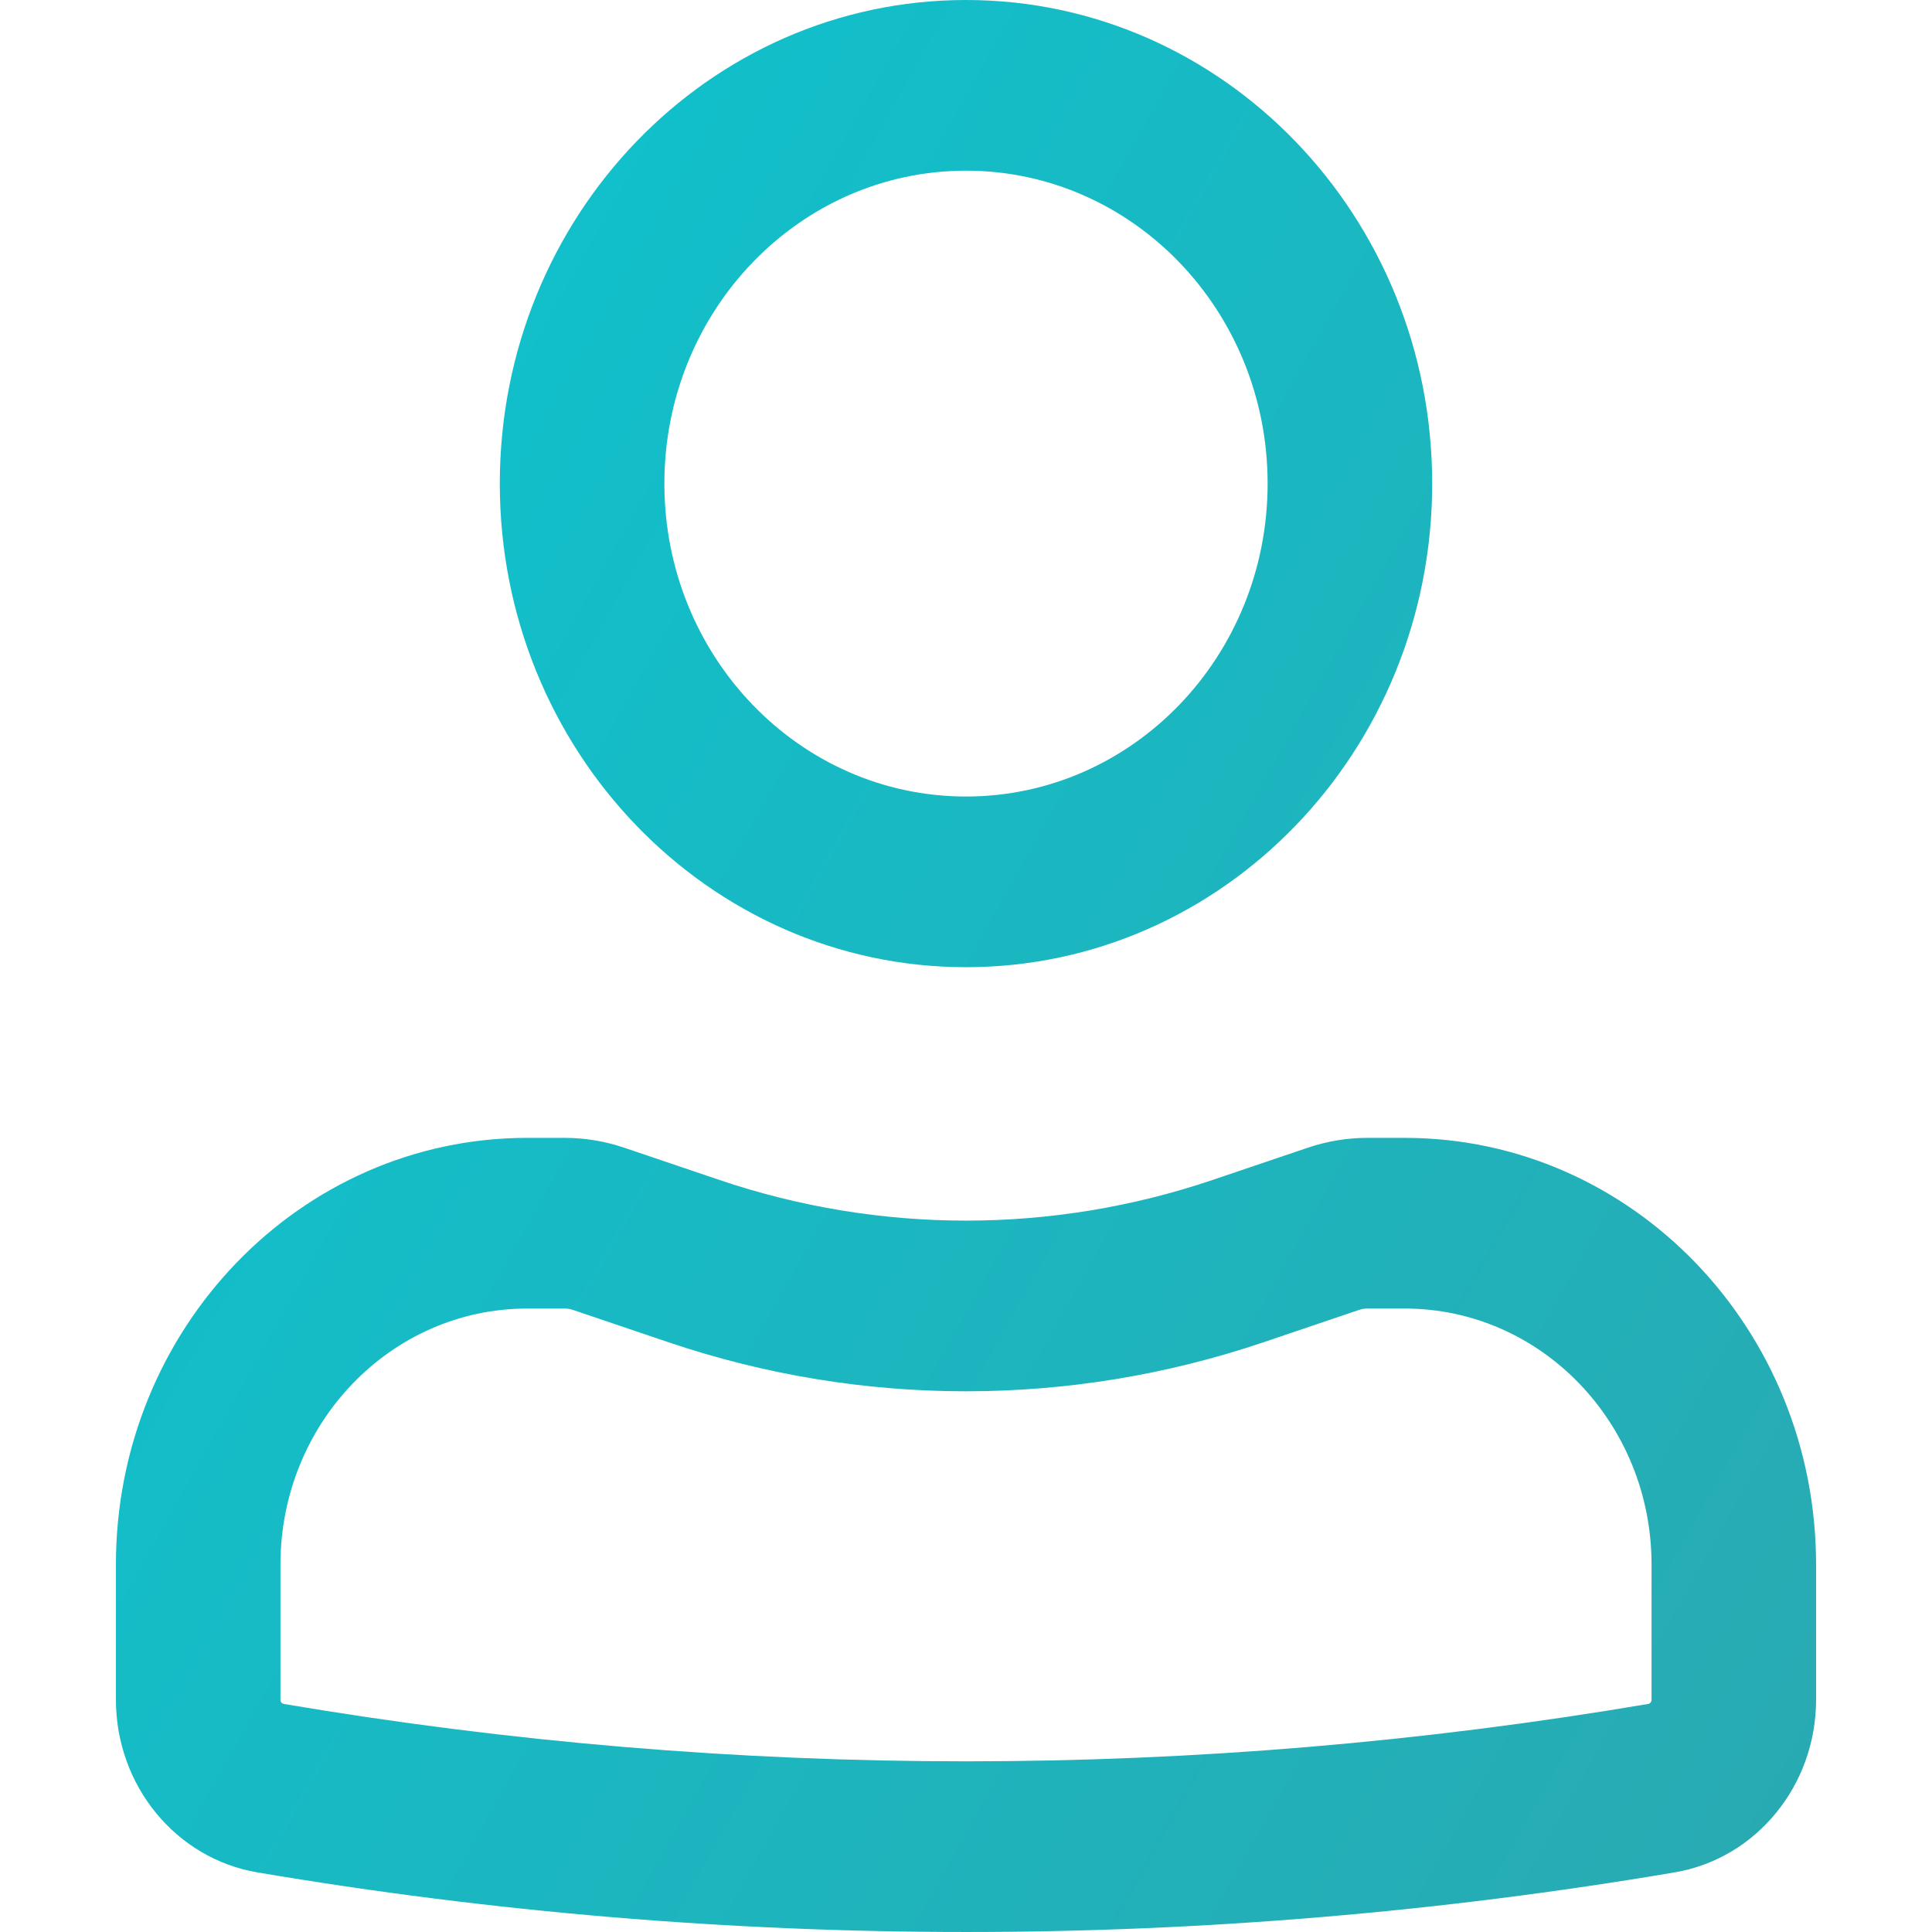 <?xml version="1.0" encoding="UTF-8"?> <svg xmlns="http://www.w3.org/2000/svg" width="50" height="50" viewBox="0 0 50 50" fill="none"> <path fill-rule="evenodd" clip-rule="evenodd" d="M12.935 12.515C12.935 5.603 18.337 0 25 0C31.663 0 37.065 5.603 37.065 12.515C37.065 19.427 31.663 25.031 25 25.031C18.337 25.031 12.935 19.427 12.935 12.515ZM25 4.417C20.689 4.417 17.194 8.043 17.194 12.515C17.194 16.988 20.689 20.614 25 20.614C29.311 20.614 32.806 16.988 32.806 12.515C32.806 8.043 29.311 4.417 25 4.417Z" fill="url(#paint0_linear_419_1143)"></path> <path fill-rule="evenodd" clip-rule="evenodd" d="M13.645 33.865C10.118 33.865 7.258 36.832 7.258 40.491V43.99C7.258 44.044 7.295 44.089 7.346 44.098C19.038 46.078 30.962 46.078 42.654 44.098C42.705 44.089 42.742 44.044 42.742 43.99V40.491C42.742 36.832 39.882 33.865 36.355 33.865H35.387C35.312 33.865 35.238 33.877 35.167 33.902L32.71 34.734C27.7 36.431 22.3 36.431 17.29 34.734L14.833 33.902C14.762 33.877 14.688 33.865 14.613 33.865H13.645ZM3 40.491C3 34.392 7.766 29.448 13.645 29.448H14.613C15.136 29.448 15.657 29.534 16.155 29.703L18.612 30.535C22.763 31.941 27.237 31.941 31.388 30.535L33.845 29.703C34.343 29.534 34.864 29.448 35.387 29.448H36.355C42.234 29.448 47 34.392 47 40.491V43.99C47 46.208 45.45 48.1 43.34 48.457C31.194 50.514 18.806 50.514 6.66 48.457C4.55 48.1 3 46.208 3 43.99V40.491Z" fill="url(#paint1_linear_419_1143)"></path> <defs> <linearGradient id="paint0_linear_419_1143" x1="20.082" y1="-22.5" x2="96.842" y2="20.564" gradientUnits="userSpaceOnUse"> <stop stop-color="#0CC4CF"></stop> <stop offset="1" stop-color="#389CA3"></stop> </linearGradient> <linearGradient id="paint1_linear_419_1143" x1="20.082" y1="-22.5" x2="96.842" y2="20.564" gradientUnits="userSpaceOnUse"> <stop stop-color="#0CC4CF"></stop> <stop offset="1" stop-color="#389CA3"></stop> </linearGradient> </defs> </svg> 